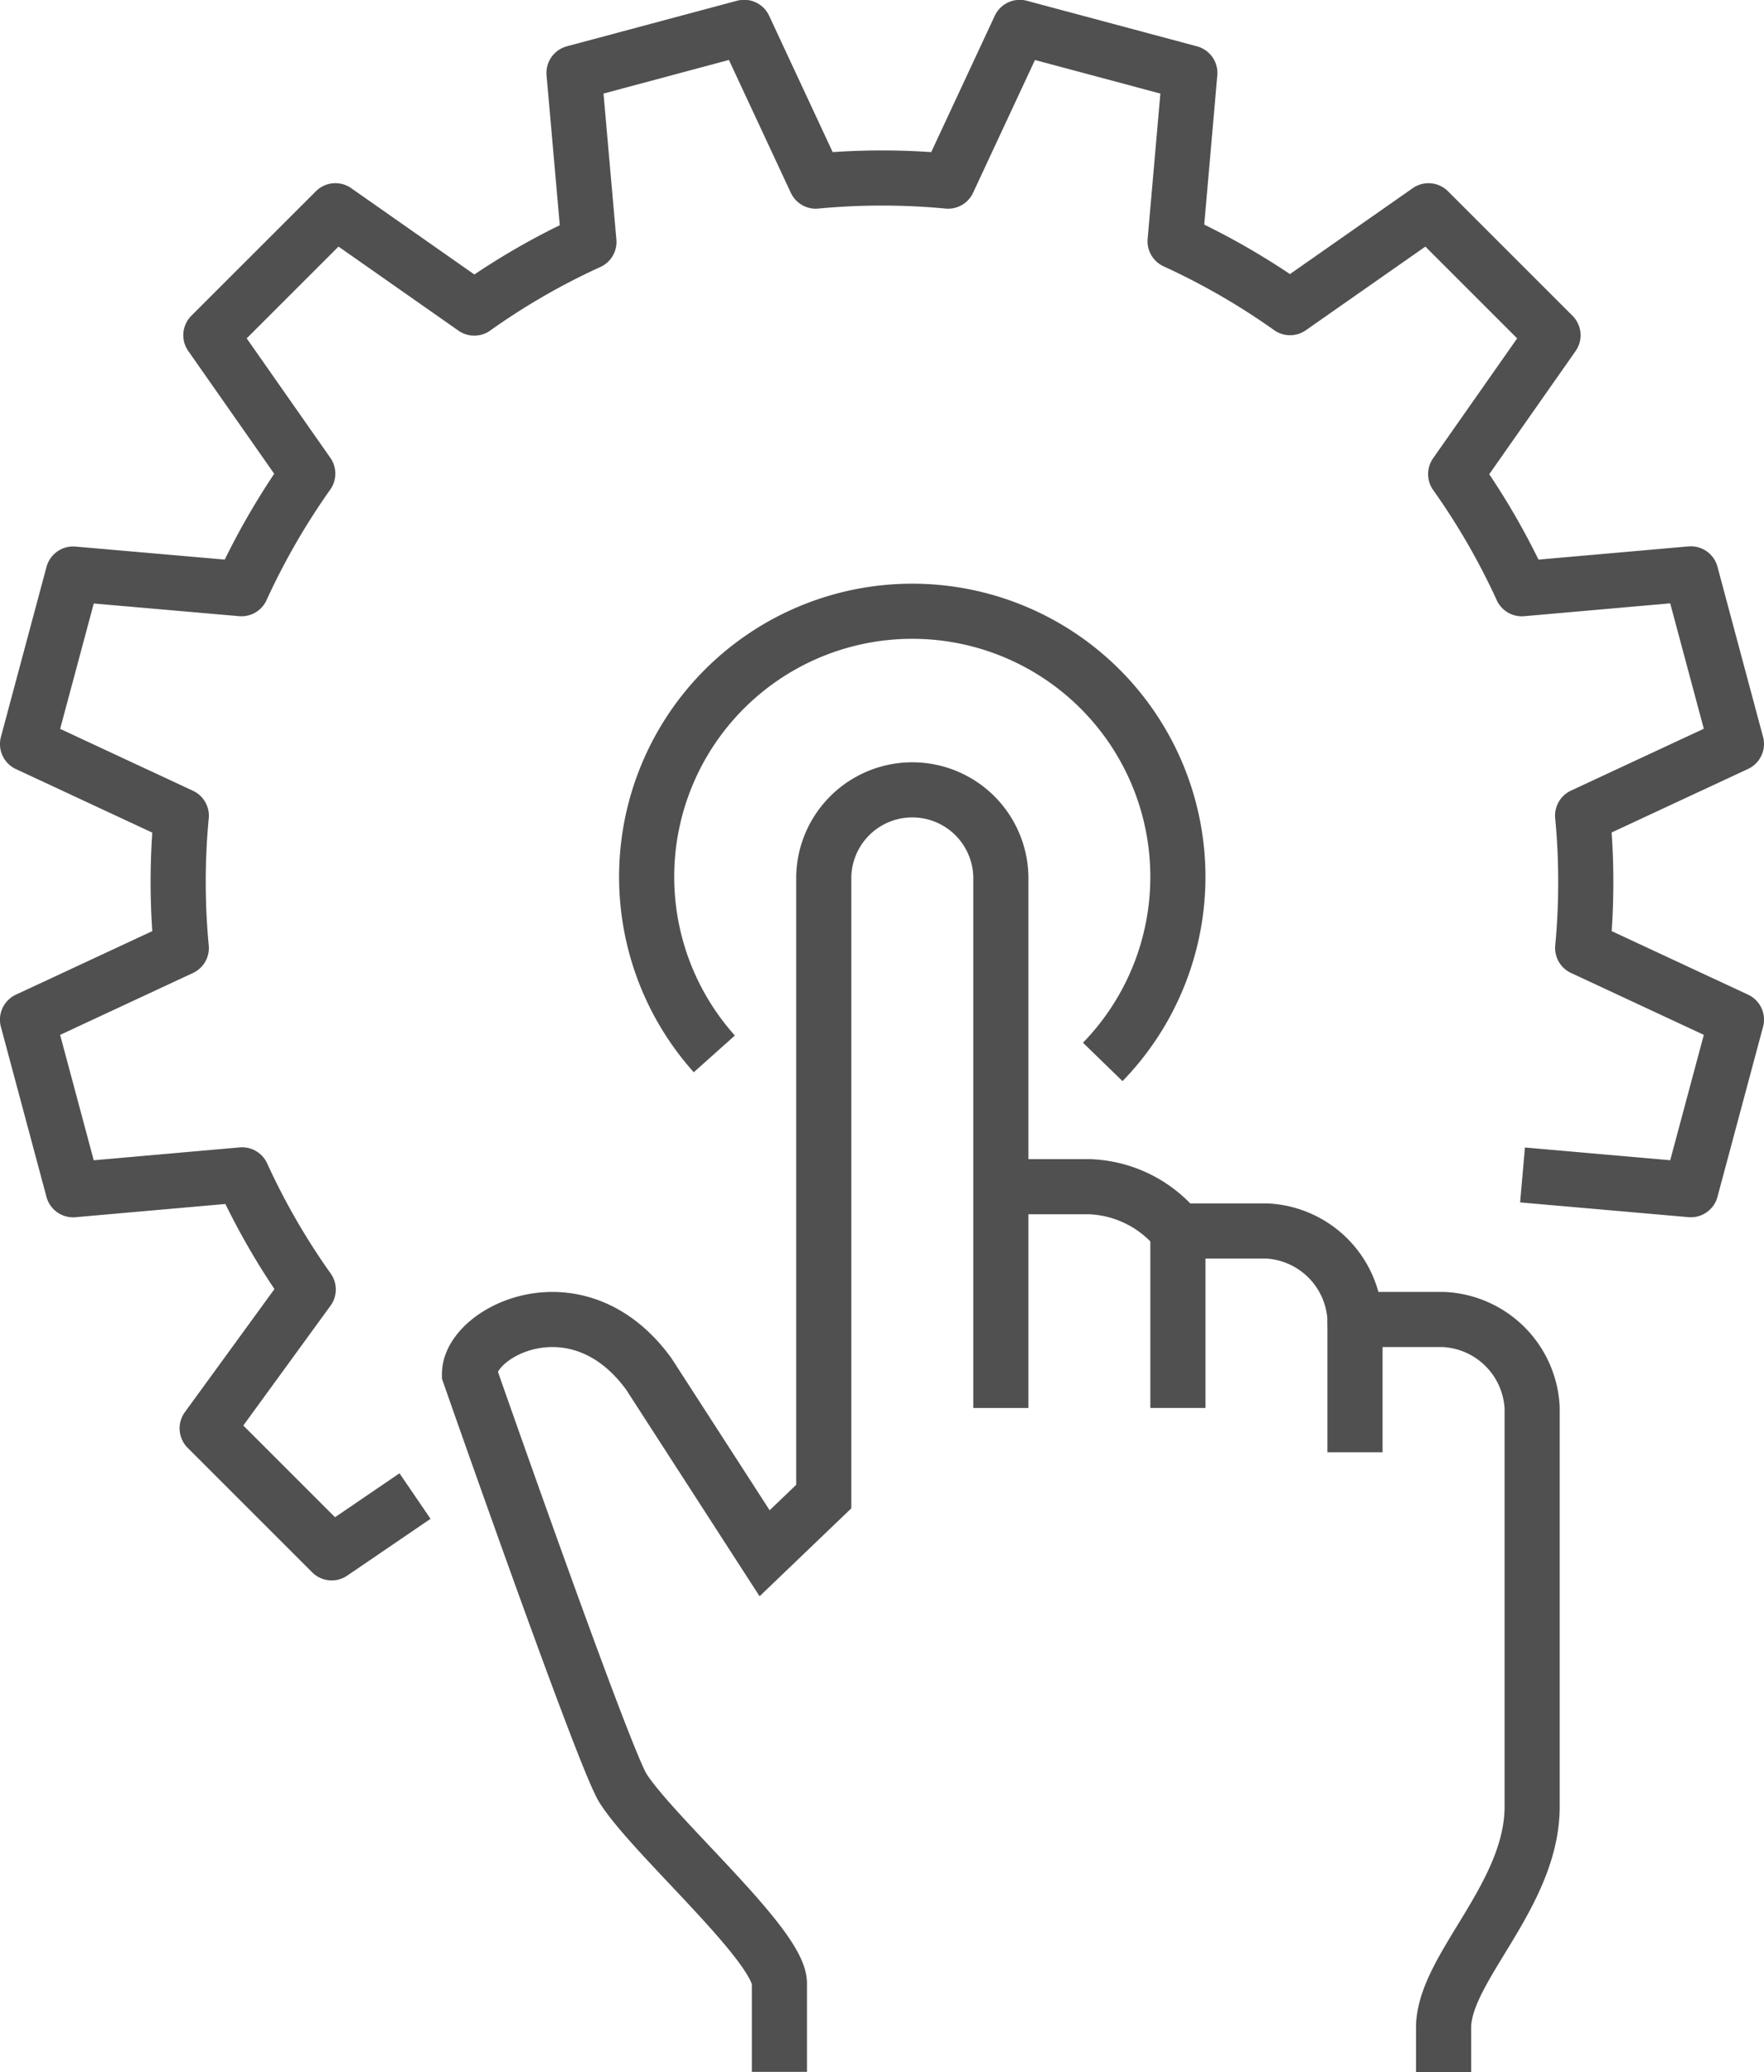 ﻿<?xml version="1.0" encoding="UTF-8"?>
<svg data-bbox="0.998 0.993 62.002 74.194" viewBox="0 0 64 75.187" height="75.187" width="64" xmlns="http://www.w3.org/2000/svg" data-type="ugc">
    <g>
        <path d="M55.239 42.636l6.107.535L63 37l-5.579-2.6q.116-1.212.112-2.441 0-1.176-.114-2.363l5.58-2.6-.827-3.086-.826-3.086-6.133.54a25.432 25.432 0 0 0-2.4-4.16l3.532-5.039-4.517-4.517-5.023 3.516a25.644 25.644 0 0 0-4.171-2.408l.535-6.109L36.998.994l-2.6 5.579a25.382 25.382 0 0 0-4.8 0l-2.6-5.58-3.086.827-3.086.826.541 6.133a25.185 25.185 0 0 0-4.16 2.4l-5.039-3.532-4.518 4.517 3.516 5.023a25.931 25.931 0 0 0-2.406 4.176l-6.107-.533-1.654 6.171 5.579 2.6a25.384 25.384 0 0 0 0 4.8l-5.58 2.6.827 3.086.827 3.086 6.131-.541a25.416 25.416 0 0 0 2.4 4.16l-3.667 5.039 4.518 4.518 3.023-2.061" stroke-linejoin="round" fill="none" stroke="#505050" stroke-width="2"/>
        <path d="M36.31 43.062h3.213a4.323 4.323 0 0 1 3.213 1.606h3.213a3.373 3.373 0 0 1 3.213 3.213h3.213a3.373 3.373 0 0 1 3.213 3.213V65.55c0 3.249-3.213 5.866-3.213 8.031v1.606" stroke-miterlimit="10" fill="none" stroke="#505050" stroke-width="2"/>
        <path d="M36.312 51.093V31.818a3.213 3.213 0 0 0-6.425 0v22.488l-2.146 2.058-4.2-6.505c-2.572-3.54-6.507-1.553-6.507 0 0 0 4.873 13.944 5.572 15.036 1.121 1.756 5.672 5.705 5.672 7.08v3.207" stroke-miterlimit="10" fill="none" stroke="#505050" stroke-width="2"/>
        <path stroke-miterlimit="10" fill="none" stroke="#505050" stroke-width="2" d="M42.736 44.667v6.425"/>
        <path stroke-miterlimit="10" fill="none" stroke="#505050" stroke-width="2" d="M49.161 47.88v4.819"/>
        <path d="M25.916 38.243a9.637 9.637 0 1 1 14.093.291" stroke-linejoin="round" fill="none" stroke="#505050" stroke-width="2"/>
    </g>
</svg>
